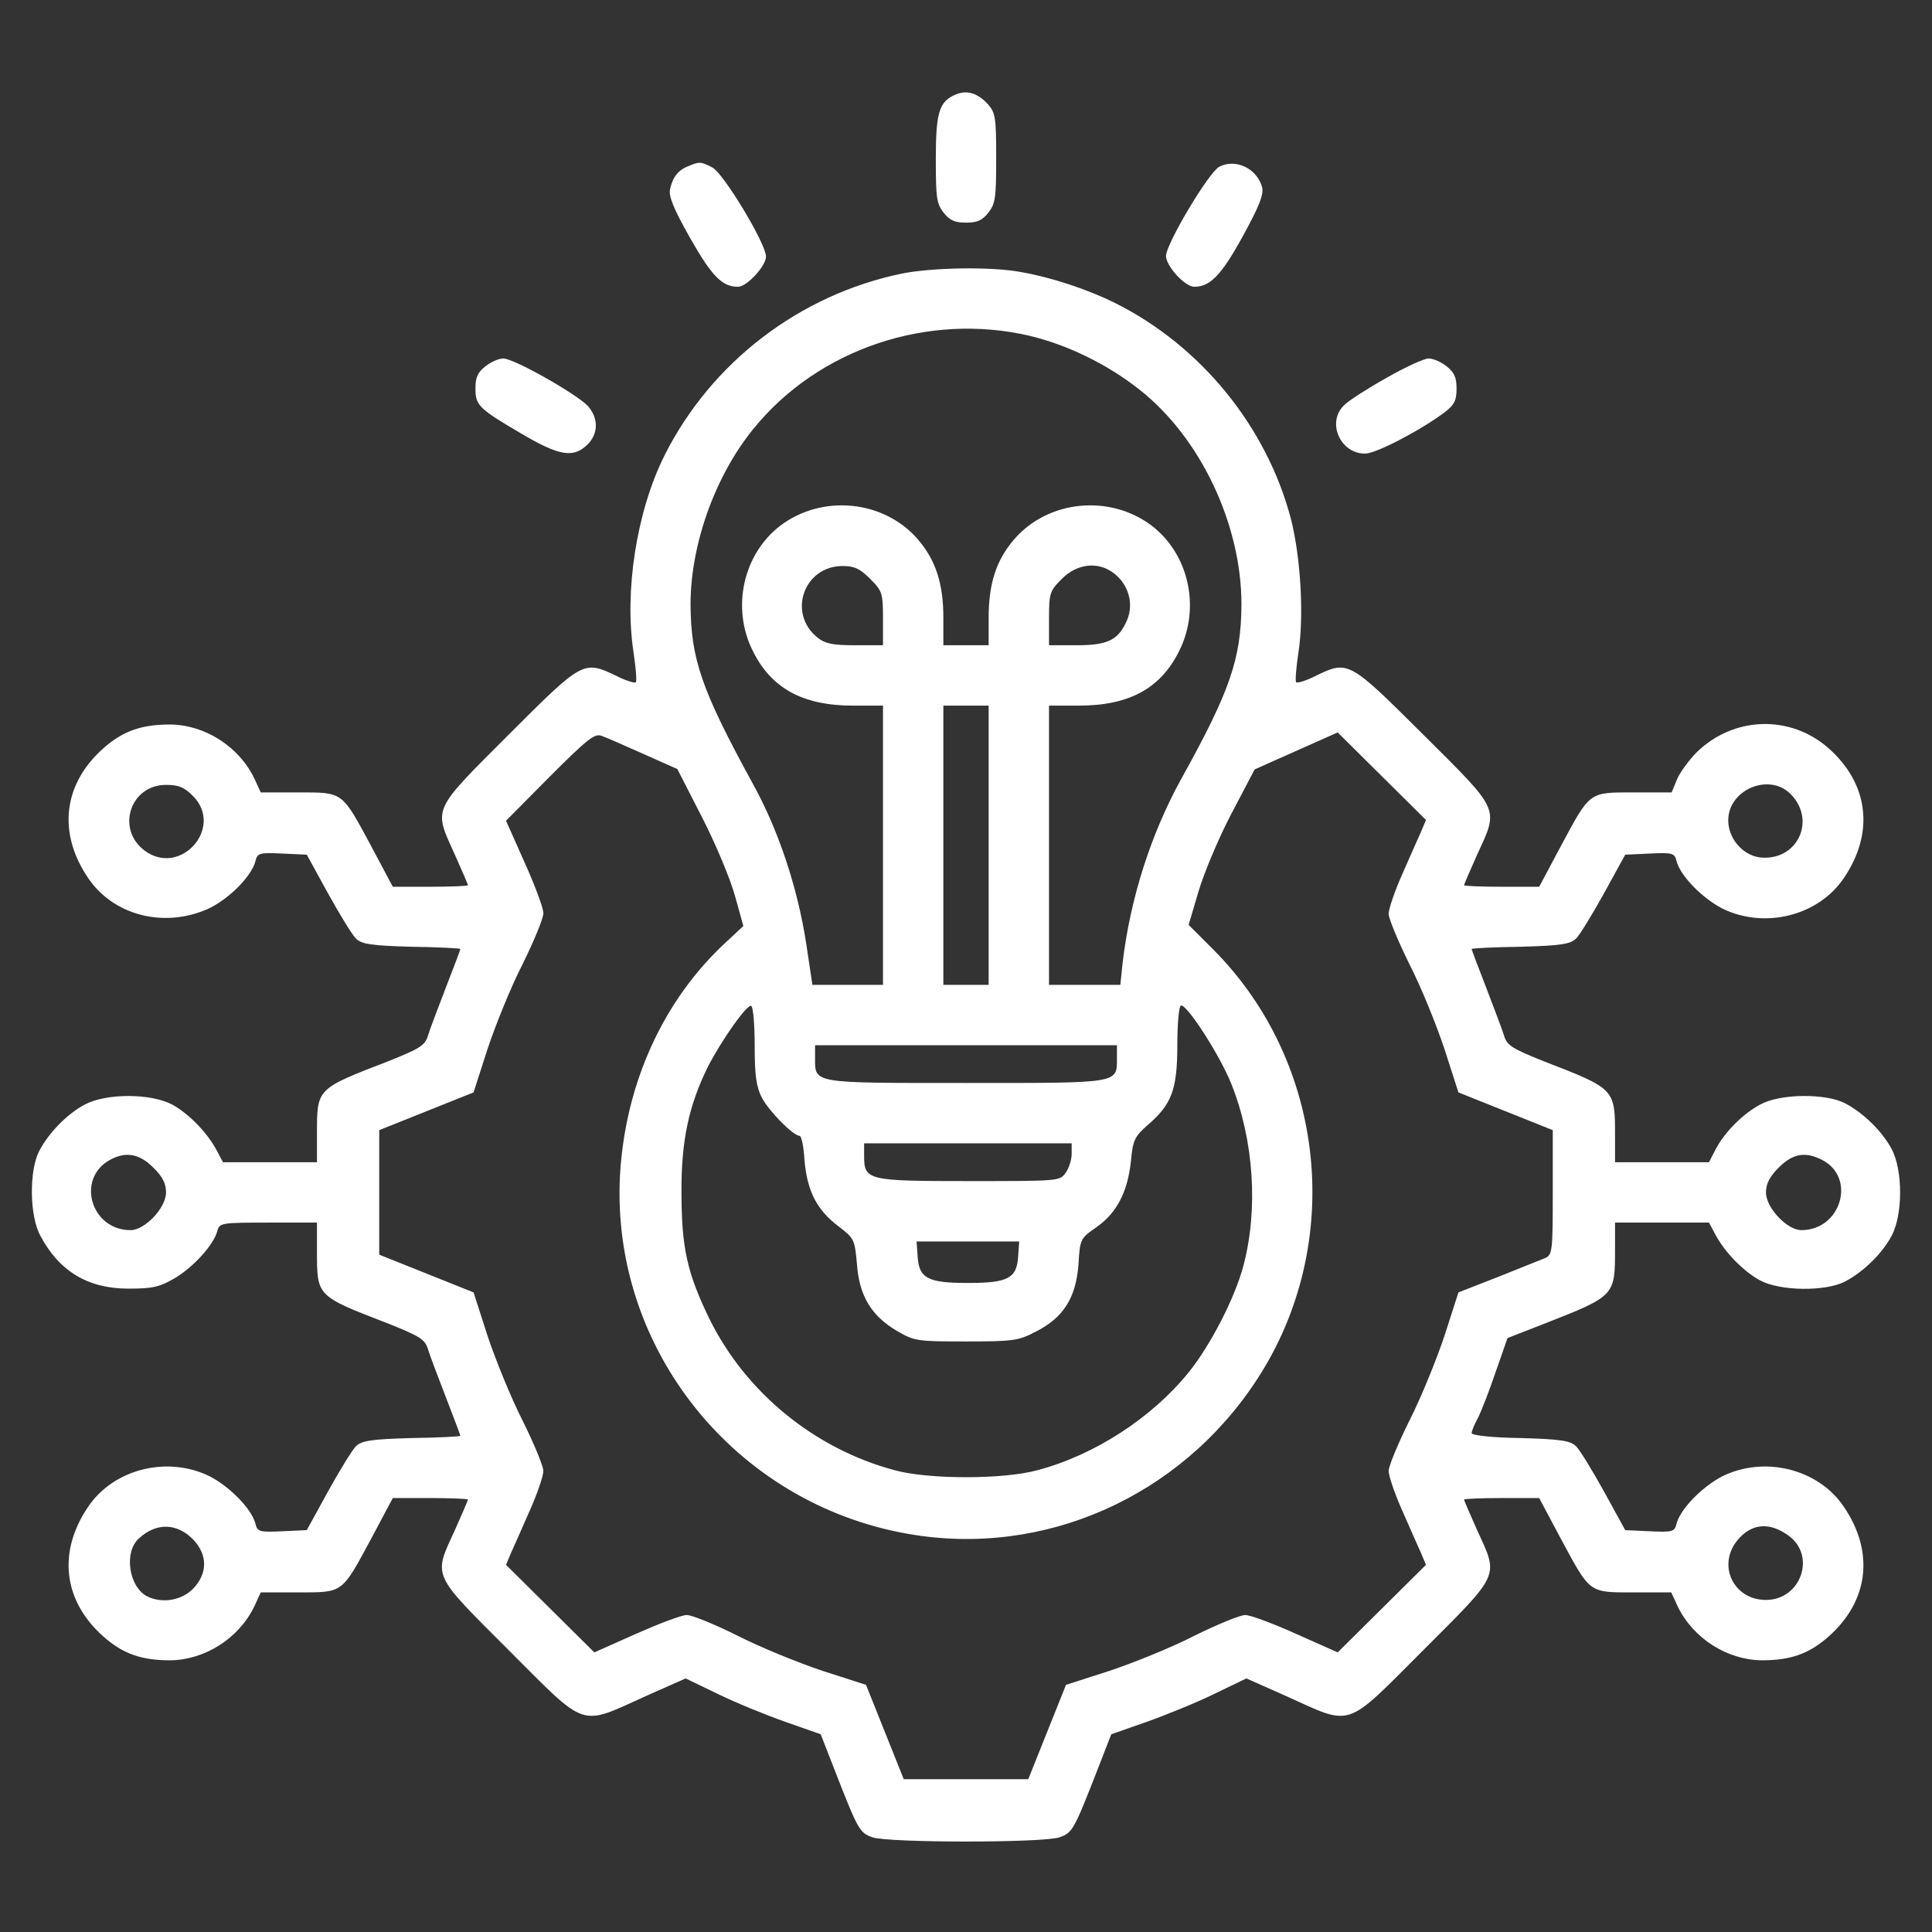 <?xml version="1.0" standalone="no"?>
<!DOCTYPE svg PUBLIC "-//W3C//DTD SVG 20010904//EN"
 "http://www.w3.org/TR/2001/REC-SVG-20010904/DTD/svg10.dtd">
<svg version="1.0" xmlns="http://www.w3.org/2000/svg"
 width="512pt" height="512pt" viewBox="0 0 512 512"
 preserveAspectRatio="xMidYMid meet">

<rect x="0" y="0" width="512" height="512" fill="#333333" stroke="none"/>

<g transform="translate(0,512) scale(0.1,-0.1)"
fill="#ffff" stroke="none">
<path d="M2534 4870 c-45 -18 -54 -47 -54 -171 0 -103 2 -119 21 -143 16 -20
29 -26 59 -26 30 0 43 6 59 26 19 24 21 40 21 145 0 108 -2 120 -22 143 -27
29 -55 38 -84 26z"/>
<path d="M1825 4680 c-27 -10 -42 -29 -49 -60 -5 -19 8 -51 53 -131 58 -102
85 -129 127 -129 23 0 74 55 74 80 0 34 -112 220 -142 236 -30 16 -35 16 -63
4z"/>
<path d="M3231 4678 c-28 -15 -140 -203 -141 -236 0 -27 50 -82 75 -82 42 0
72 31 128 133 44 80 56 111 52 130 -13 50 -70 78 -114 55z"/>
<path d="M2390 4395 c-271 -56 -505 -235 -629 -482 -74 -148 -107 -360 -82
-522 6 -40 9 -76 6 -79 -3 -3 -26 4 -50 16 -89 43 -90 42 -288 -156 -204 -204
-198 -192 -142 -316 19 -43 35 -79 35 -82 0 -2 -45 -4 -99 -4 l-100 0 -57 107
c-79 147 -74 143 -194 143 l-99 0 -17 37 c-41 85 -131 142 -223 143 -76 0
-125 -17 -177 -63 -106 -94 -122 -223 -41 -343 66 -99 199 -134 315 -84 55 24
118 86 129 128 5 21 10 23 71 20 l65 -3 56 -102 c31 -56 64 -110 74 -120 15
-15 40 -19 147 -22 72 -1 130 -4 130 -6 0 -2 -17 -47 -38 -101 -21 -55 -43
-112 -48 -129 -8 -26 -22 -34 -104 -67 -192 -74 -190 -72 -190 -193 l0 -75
-125 0 -124 0 -16 30 c-25 48 -75 99 -119 123 -58 30 -174 30 -231 0 -47 -25
-95 -74 -121 -123 -27 -52 -26 -172 3 -225 50 -94 126 -140 233 -140 64 0 82
4 122 27 51 30 105 90 114 126 6 21 10 22 135 22 l129 0 0 -75 c0 -121 -2
-119 190 -193 82 -33 96 -41 104 -67 5 -17 27 -74 48 -129 21 -54 38 -99 38
-101 0 -2 -58 -5 -130 -6 -107 -3 -132 -7 -147 -22 -10 -10 -43 -64 -74 -120
l-56 -102 -65 -3 c-61 -3 -66 -1 -71 20 -10 39 -67 97 -120 125 -112 56 -256
21 -324 -81 -81 -120 -65 -249 41 -343 52 -46 101 -63 177 -63 92 1 182 58
223 143 l17 37 99 0 c120 0 115 -4 194 143 l57 107 100 0 c54 0 99 -2 99 -4 0
-3 -16 -39 -35 -82 -57 -124 -62 -112 144 -318 209 -209 185 -201 362 -121
l106 47 85 -41 c47 -23 128 -56 179 -74 l94 -33 37 -95 c62 -159 66 -166 100
-178 41 -15 455 -15 496 0 34 12 38 19 100 178 l37 95 94 33 c51 18 132 51
179 74 l85 41 106 -47 c177 -80 153 -88 362 121 206 206 201 194 144 318 -19
43 -35 79 -35 82 0 2 45 4 99 4 l100 0 57 -107 c79 -147 74 -143 194 -143 l99
0 17 -37 c41 -85 131 -142 223 -143 76 0 125 17 177 63 106 94 122 223 41 343
-68 102 -212 137 -324 81 -53 -28 -110 -86 -120 -125 -5 -21 -10 -23 -71 -20
l-65 3 -56 102 c-31 56 -64 110 -74 120 -15 15 -40 19 -147 22 -73 1 -130 7
-130 13 0 5 7 23 17 41 9 18 30 72 47 122 l31 89 95 37 c191 75 190 74 190
200 l0 69 125 0 124 0 16 -30 c25 -48 75 -99 119 -123 54 -29 174 -30 226 -3
49 26 98 74 123 121 30 56 30 174 0 230 -25 47 -74 95 -123 121 -52 27 -172
26 -225 -3 -47 -25 -96 -75 -119 -120 l-17 -33 -124 0 -125 0 0 69 c0 126 1
125 -190 199 -82 33 -96 41 -104 67 -5 17 -27 74 -48 129 -21 54 -38 99 -38
101 0 2 58 5 130 6 107 3 132 7 147 22 10 10 43 64 74 120 l56 102 65 3 c61 3
66 1 71 -20 10 -39 67 -97 120 -125 112 -56 256 -21 324 81 81 120 65 249 -41
343 -102 90 -253 85 -351 -12 -20 -21 -44 -53 -51 -71 l-14 -34 -100 0 c-120
0 -115 4 -194 -143 l-57 -107 -100 0 c-54 0 -99 2 -99 4 0 3 16 39 35 82 57
124 62 113 -143 317 -198 197 -199 198 -287 155 -24 -12 -47 -19 -50 -16 -3 3
0 39 6 79 15 96 6 253 -20 354 -64 244 -239 459 -466 572 -72 36 -169 68 -249
82 -80 15 -236 12 -316 -4z m339 -165 c100 -24 205 -75 290 -142 162 -127 271
-357 271 -570 -1 -144 -30 -229 -160 -463 -80 -145 -135 -317 -155 -487 l-6
-58 -95 0 -94 0 0 370 0 370 79 0 c134 0 218 46 267 147 56 114 24 255 -74
330 -111 84 -275 68 -365 -37 -47 -55 -67 -117 -67 -207 l0 -73 -60 0 -60 0 0
73 c0 90 -20 152 -67 207 -90 105 -254 121 -365 37 -98 -75 -130 -216 -74
-330 49 -101 133 -147 267 -147 l79 0 0 -370 0 -370 -94 0 -93 0 -17 113 c-23
146 -73 298 -142 422 -135 247 -163 328 -164 473 0 159 65 341 167 466 172
212 463 309 732 246z m-423 -644 c32 -32 34 -38 34 -105 l0 -71 -74 0 c-58 0
-79 4 -99 20 -81 64 -37 190 66 190 31 0 46 -7 73 -34z m647 14 c38 -30 52
-80 34 -123 -23 -53 -50 -67 -134 -67 l-73 0 0 71 c0 67 2 73 34 105 41 41 97
47 139 14z m-333 -720 l0 -370 -60 0 -60 0 0 370 0 370 60 0 60 0 0 -370z
m-915 242 l90 -40 66 -129 c36 -70 75 -164 87 -208 l22 -79 -44 -41 c-168
-154 -269 -376 -283 -620 -24 -460 305 -870 764 -950 359 -63 721 98 924 409
234 358 184 840 -117 1141 l-64 64 26 88 c14 48 53 141 87 206 l62 118 110 49
110 49 117 -116 117 -116 -13 -31 c-8 -17 -30 -68 -50 -113 -20 -45 -36 -92
-36 -105 0 -12 25 -72 55 -133 31 -60 72 -162 93 -225 l37 -115 125 -50 125
-50 0 -165 c0 -155 -1 -165 -20 -174 -11 -4 -67 -27 -125 -50 l-105 -41 -37
-115 c-21 -63 -62 -164 -93 -225 -30 -60 -55 -121 -55 -133 0 -13 16 -60 36
-105 20 -45 42 -96 50 -113 l13 -31 -117 -116 -117 -116 -110 49 c-60 27 -121
50 -135 50 -14 0 -74 -25 -135 -55 -60 -31 -162 -72 -225 -93 l-115 -37 -50
-125 -50 -125 -165 0 -165 0 -50 125 -50 125 -115 37 c-63 21 -164 62 -225 93
-60 30 -121 55 -135 55 -14 0 -74 -23 -135 -50 l-110 -49 -117 116 -117 116
13 31 c8 17 30 68 50 113 20 45 36 92 36 105 0 12 -25 73 -55 133 -31 61 -72
162 -93 225 l-37 115 -125 50 -125 50 0 165 0 165 125 50 125 50 37 115 c21
63 62 165 93 225 30 61 55 121 55 135 0 14 -23 75 -50 135 l-49 110 116 117
c99 99 119 115 137 108 12 -4 62 -26 111 -48z m-1194 -111 c84 -84 -33 -216
-128 -145 -76 57 -38 174 57 174 33 0 48 -6 71 -29z m4234 5 c67 -67 22 -172
-72 -169 -50 1 -93 48 -93 99 0 81 108 127 165 70z m-2745 -667 c0 -79 4 -108
19 -138 19 -36 83 -101 100 -101 5 0 11 -29 13 -65 7 -80 32 -131 89 -174 43
-33 44 -35 50 -101 6 -84 38 -137 106 -177 46 -27 53 -28 183 -28 126 0 139 2
185 26 73 37 106 89 113 177 4 69 5 70 48 100 54 38 82 93 91 174 5 57 10 66
45 97 63 54 78 94 78 210 0 55 4 102 9 106 14 8 103 -130 134 -207 60 -150 72
-333 32 -483 -23 -86 -87 -210 -145 -282 -97 -120 -249 -219 -400 -259 -89
-25 -291 -25 -380 0 -212 57 -394 206 -490 401 -59 121 -74 189 -74 335 -1
137 20 232 70 333 37 72 105 168 115 161 5 -3 9 -50 9 -105z m960 -33 c0 -68
9 -66 -400 -66 -409 0 -400 -2 -400 66 l0 34 400 0 400 0 0 -34z m-120 -254
c0 -15 -7 -38 -16 -50 -15 -22 -18 -22 -256 -22 -270 0 -278 2 -278 67 l0 33
275 0 275 0 0 -28z m-2434 -36 c25 -24 34 -43 34 -66 0 -41 -56 -100 -94 -100
-105 0 -145 136 -55 186 42 23 78 17 115 -20z m4423 20 c91 -47 50 -186 -55
-186 -38 0 -94 59 -94 100 0 23 10 42 34 66 37 37 70 43 115 20z m-2131 -258
c-4 -56 -28 -68 -133 -68 -105 0 -129 12 -133 68 l-3 42 136 0 136 0 -3 -42z
m-2185 -749 c38 -41 37 -90 -2 -130 -31 -31 -83 -39 -122 -19 -48 26 -61 117
-21 153 47 43 102 41 145 -4z m4226 12 c75 -53 34 -171 -59 -171 -87 0 -130
93 -75 159 37 44 84 48 134 12z"/>
<path d="M1286 4149 c-20 -16 -26 -29 -26 -58 0 -45 7 -53 123 -121 99 -58
135 -64 172 -30 31 29 32 71 3 104 -30 32 -196 126 -224 126 -12 0 -33 -9 -48
-21z"/>
<path d="M3675 4119 c-50 -28 -100 -60 -112 -72 -49 -45 -11 -131 56 -129 29
1 143 60 209 109 26 20 32 31 32 63 0 30 -6 43 -26 59 -15 12 -36 21 -48 21
-12 0 -62 -23 -111 -51z"/>
</g>
</svg>
